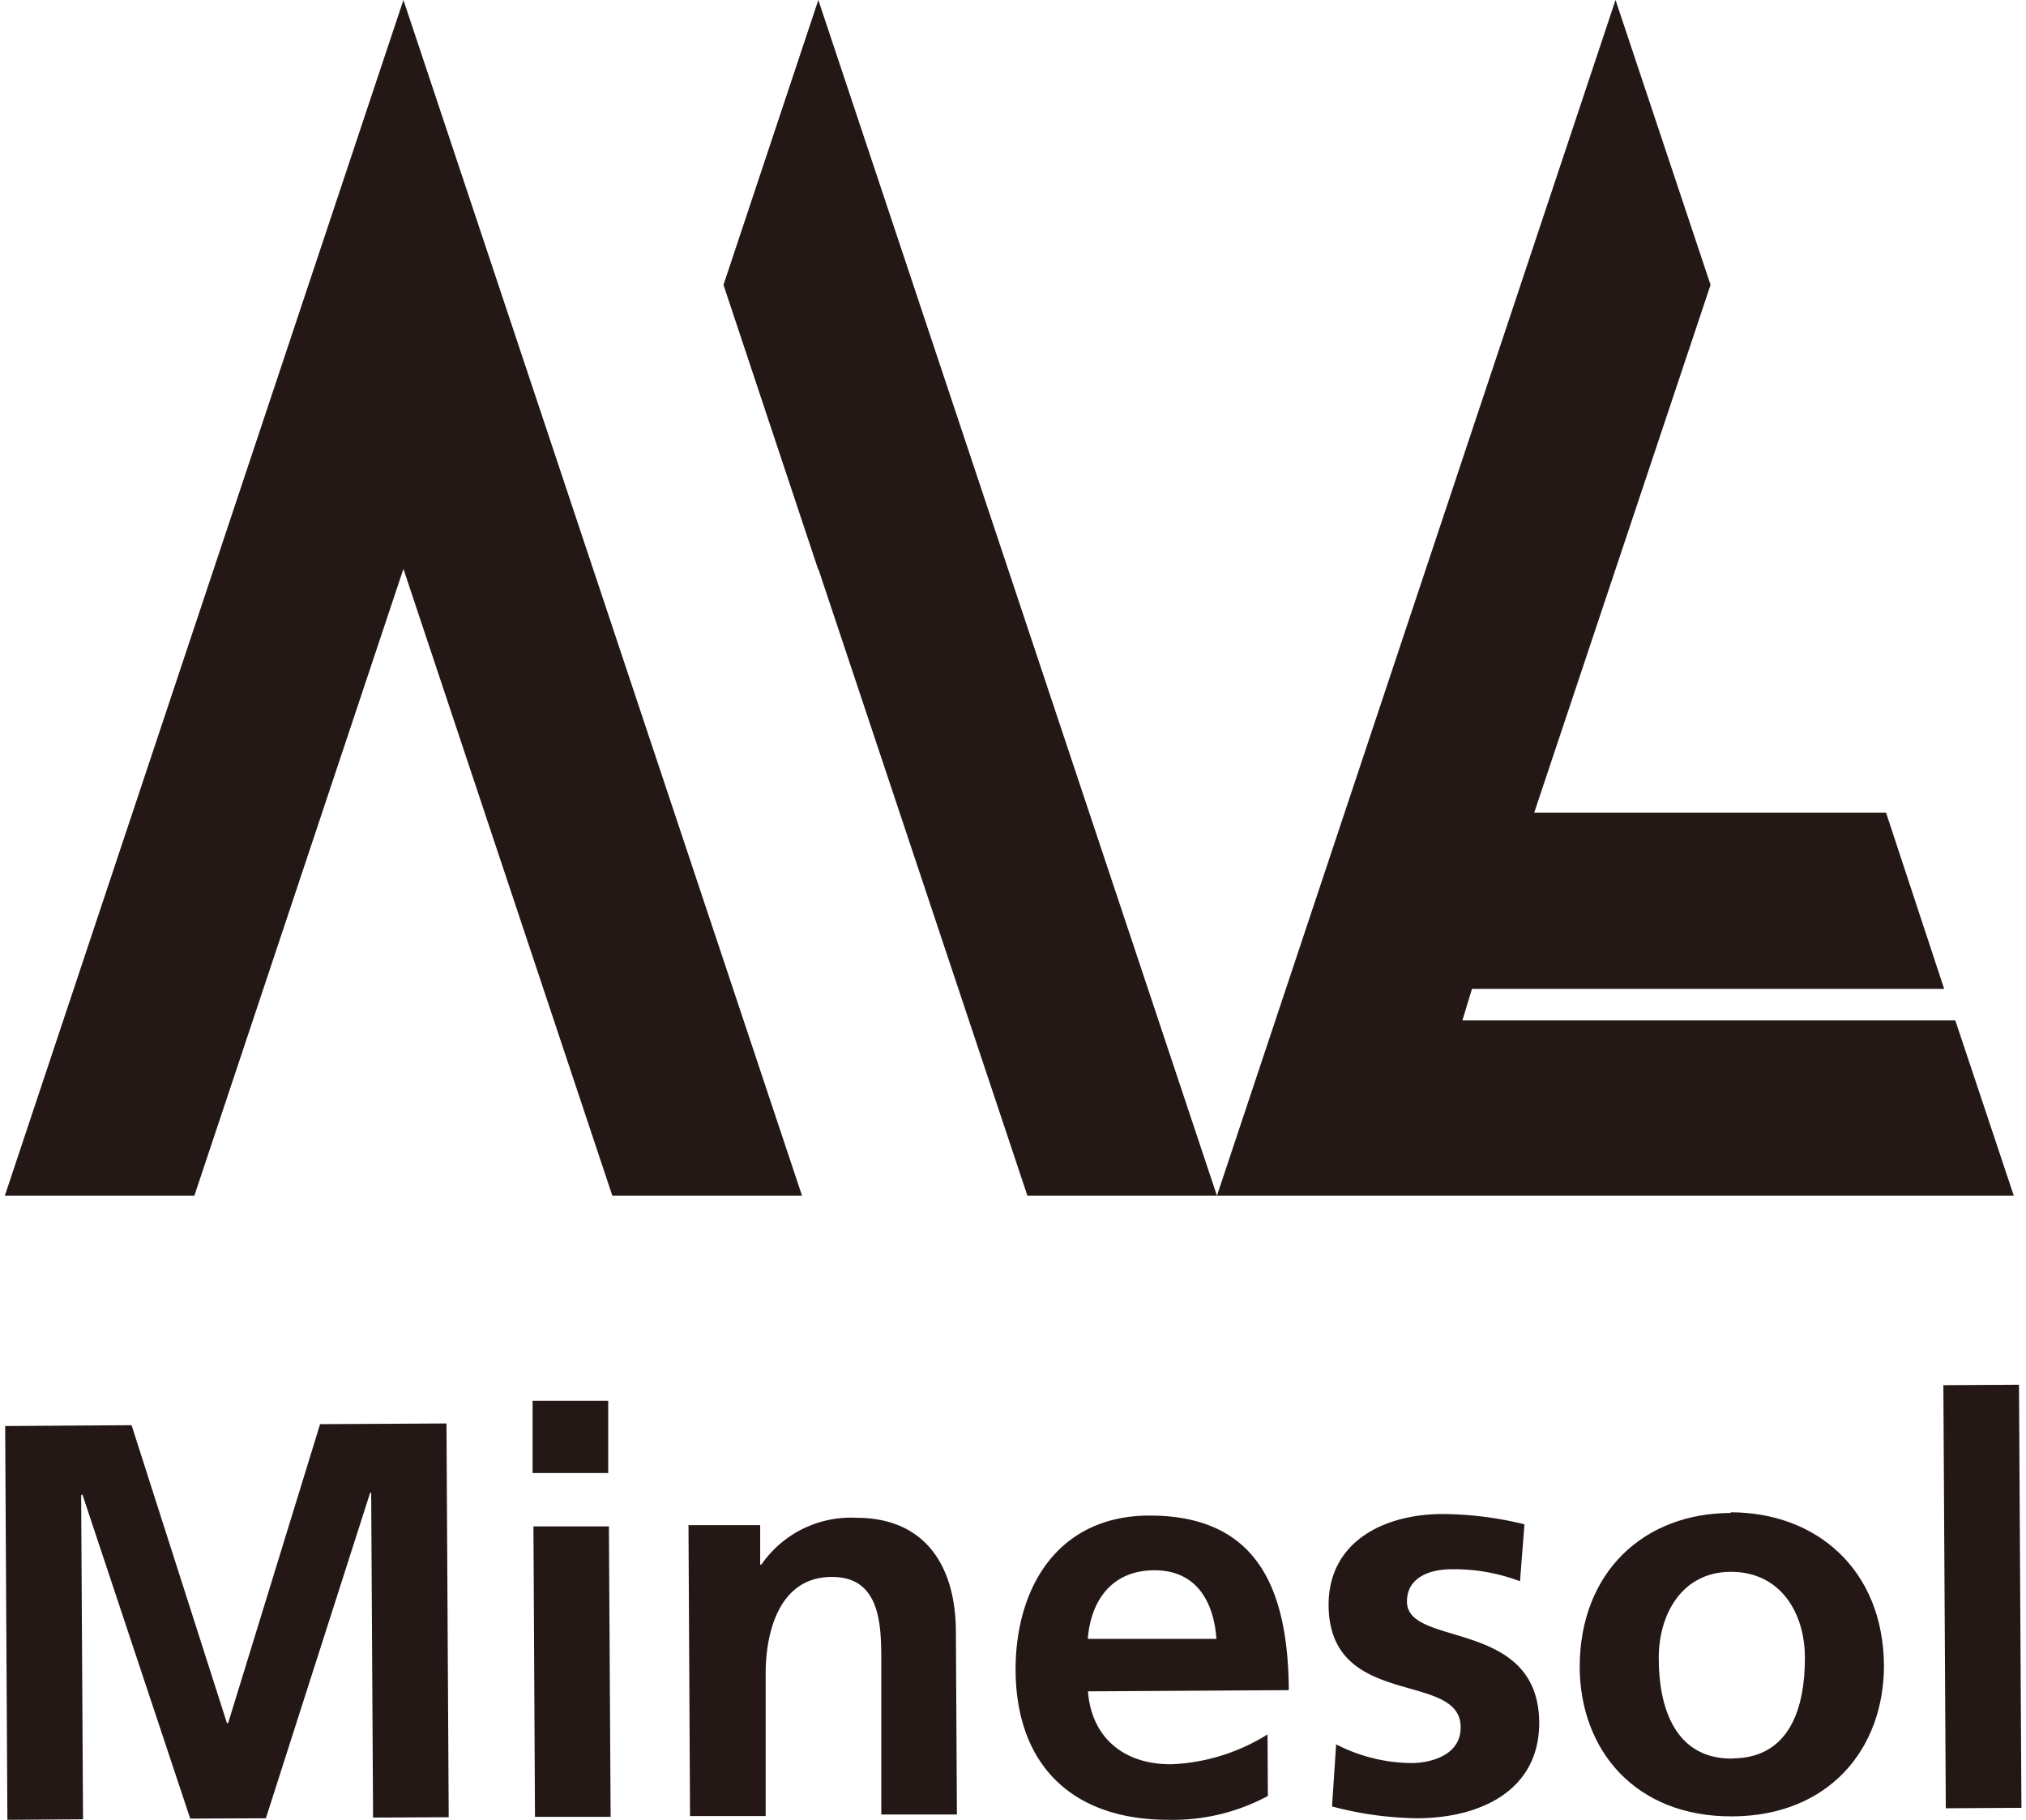 <svg xmlns="http://www.w3.org/2000/svg" viewBox="0 0 117.56 106.11" width="118" height="106"><defs><style>.cls-1{fill:#231815;}</style></defs><g id="レイヤー_2" data-name="レイヤー 2"><g id="logo"><polygon class="cls-1" points="0.02 83.15 7.39 83.1 12.95 100.47 13.02 100.47 18.38 83.04 25.75 83 25.88 105.96 21.47 105.98 21.36 87.03 21.3 87.04 15.22 106.02 10.81 106.04 4.52 87.13 4.45 87.2 4.56 106.08 0.15 106.11 0.02 83.15"/><path class="cls-1" d="M30.77,81.68l4.41,0,0,4.21-4.41,0ZM30.82,89l4.4,0,.1,16.94-4.41,0Z"/><path class="cls-1" d="M39.86,88.93l4.18,0v2.3h.07a6.34,6.34,0,0,1,5.54-2.73c4,0,5.78,2.8,5.8,6.61l.06,10.69-4.41,0,0-9c0-2.07-.06-4.87-2.89-4.85-3.19,0-3.86,3.48-3.85,5.65l0,8.29-4.41,0Z"/><path class="cls-1" d="M73.64,104.72a11.69,11.69,0,0,1-5.81,1.39c-5.59,0-8.87-3.18-8.9-8.74,0-4.9,2.54-9,7.81-9,6.28,0,8.08,4.26,8.12,10.18l-11.71.07c.21,2.73,2.13,4.27,4.86,4.25a11.42,11.42,0,0,0,5.61-1.74Zm-3-9.16c-.15-2.13-1.14-4-3.61-4s-3.71,1.74-3.89,4Z"/><path class="cls-1" d="M88.34,92.2a10.85,10.85,0,0,0-4-.7c-1.19,0-2.6.44-2.59,1.89,0,2.7,7.67.94,7.71,7.06,0,4-3.49,5.55-7.08,5.57a20.1,20.1,0,0,1-5-.69l.24-3.62A9.73,9.73,0,0,0,82,102.8c1.12,0,2.89-.44,2.88-2.09,0-3.32-7.67-1-7.7-7.13,0-3.65,3.16-5.28,6.61-5.3a20.38,20.38,0,0,1,4.81.6Z"/><path class="cls-1" d="M100.62,88.18c5,0,8.9,3.34,8.94,8.93,0,4.87-3.21,8.77-8.84,8.8s-8.87-3.83-8.9-8.69c0-5.6,3.8-9,8.8-9m.08,14.31c3.39,0,4.26-3,4.25-5.88,0-2.6-1.42-5-4.31-5s-4.23,2.53-4.21,5.06c0,2.8.92,5.85,4.27,5.83"/><rect class="cls-1" x="113.09" y="80.76" width="4.41" height="24.67" transform="translate(-0.53 0.66) rotate(-0.33)"/><polygon class="cls-1" points="11.05 69.72 23.24 33.17 35.42 69.72 46.48 69.72 23.24 0 0 69.72 11.05 69.72"/><polygon class="cls-1" points="59.62 69.72 70.67 69.72 47.43 0 41.9 16.61 47.42 33.2 47.43 33.17 59.62 69.72"/><polygon class="cls-1" points="84.98 59.5 85.54 57.66 113.07 57.66 109.68 47.38 89.17 47.38 99.45 16.61 93.91 0 70.67 69.72 117.13 69.72 113.72 59.5 84.98 59.5"/></g></g></svg>